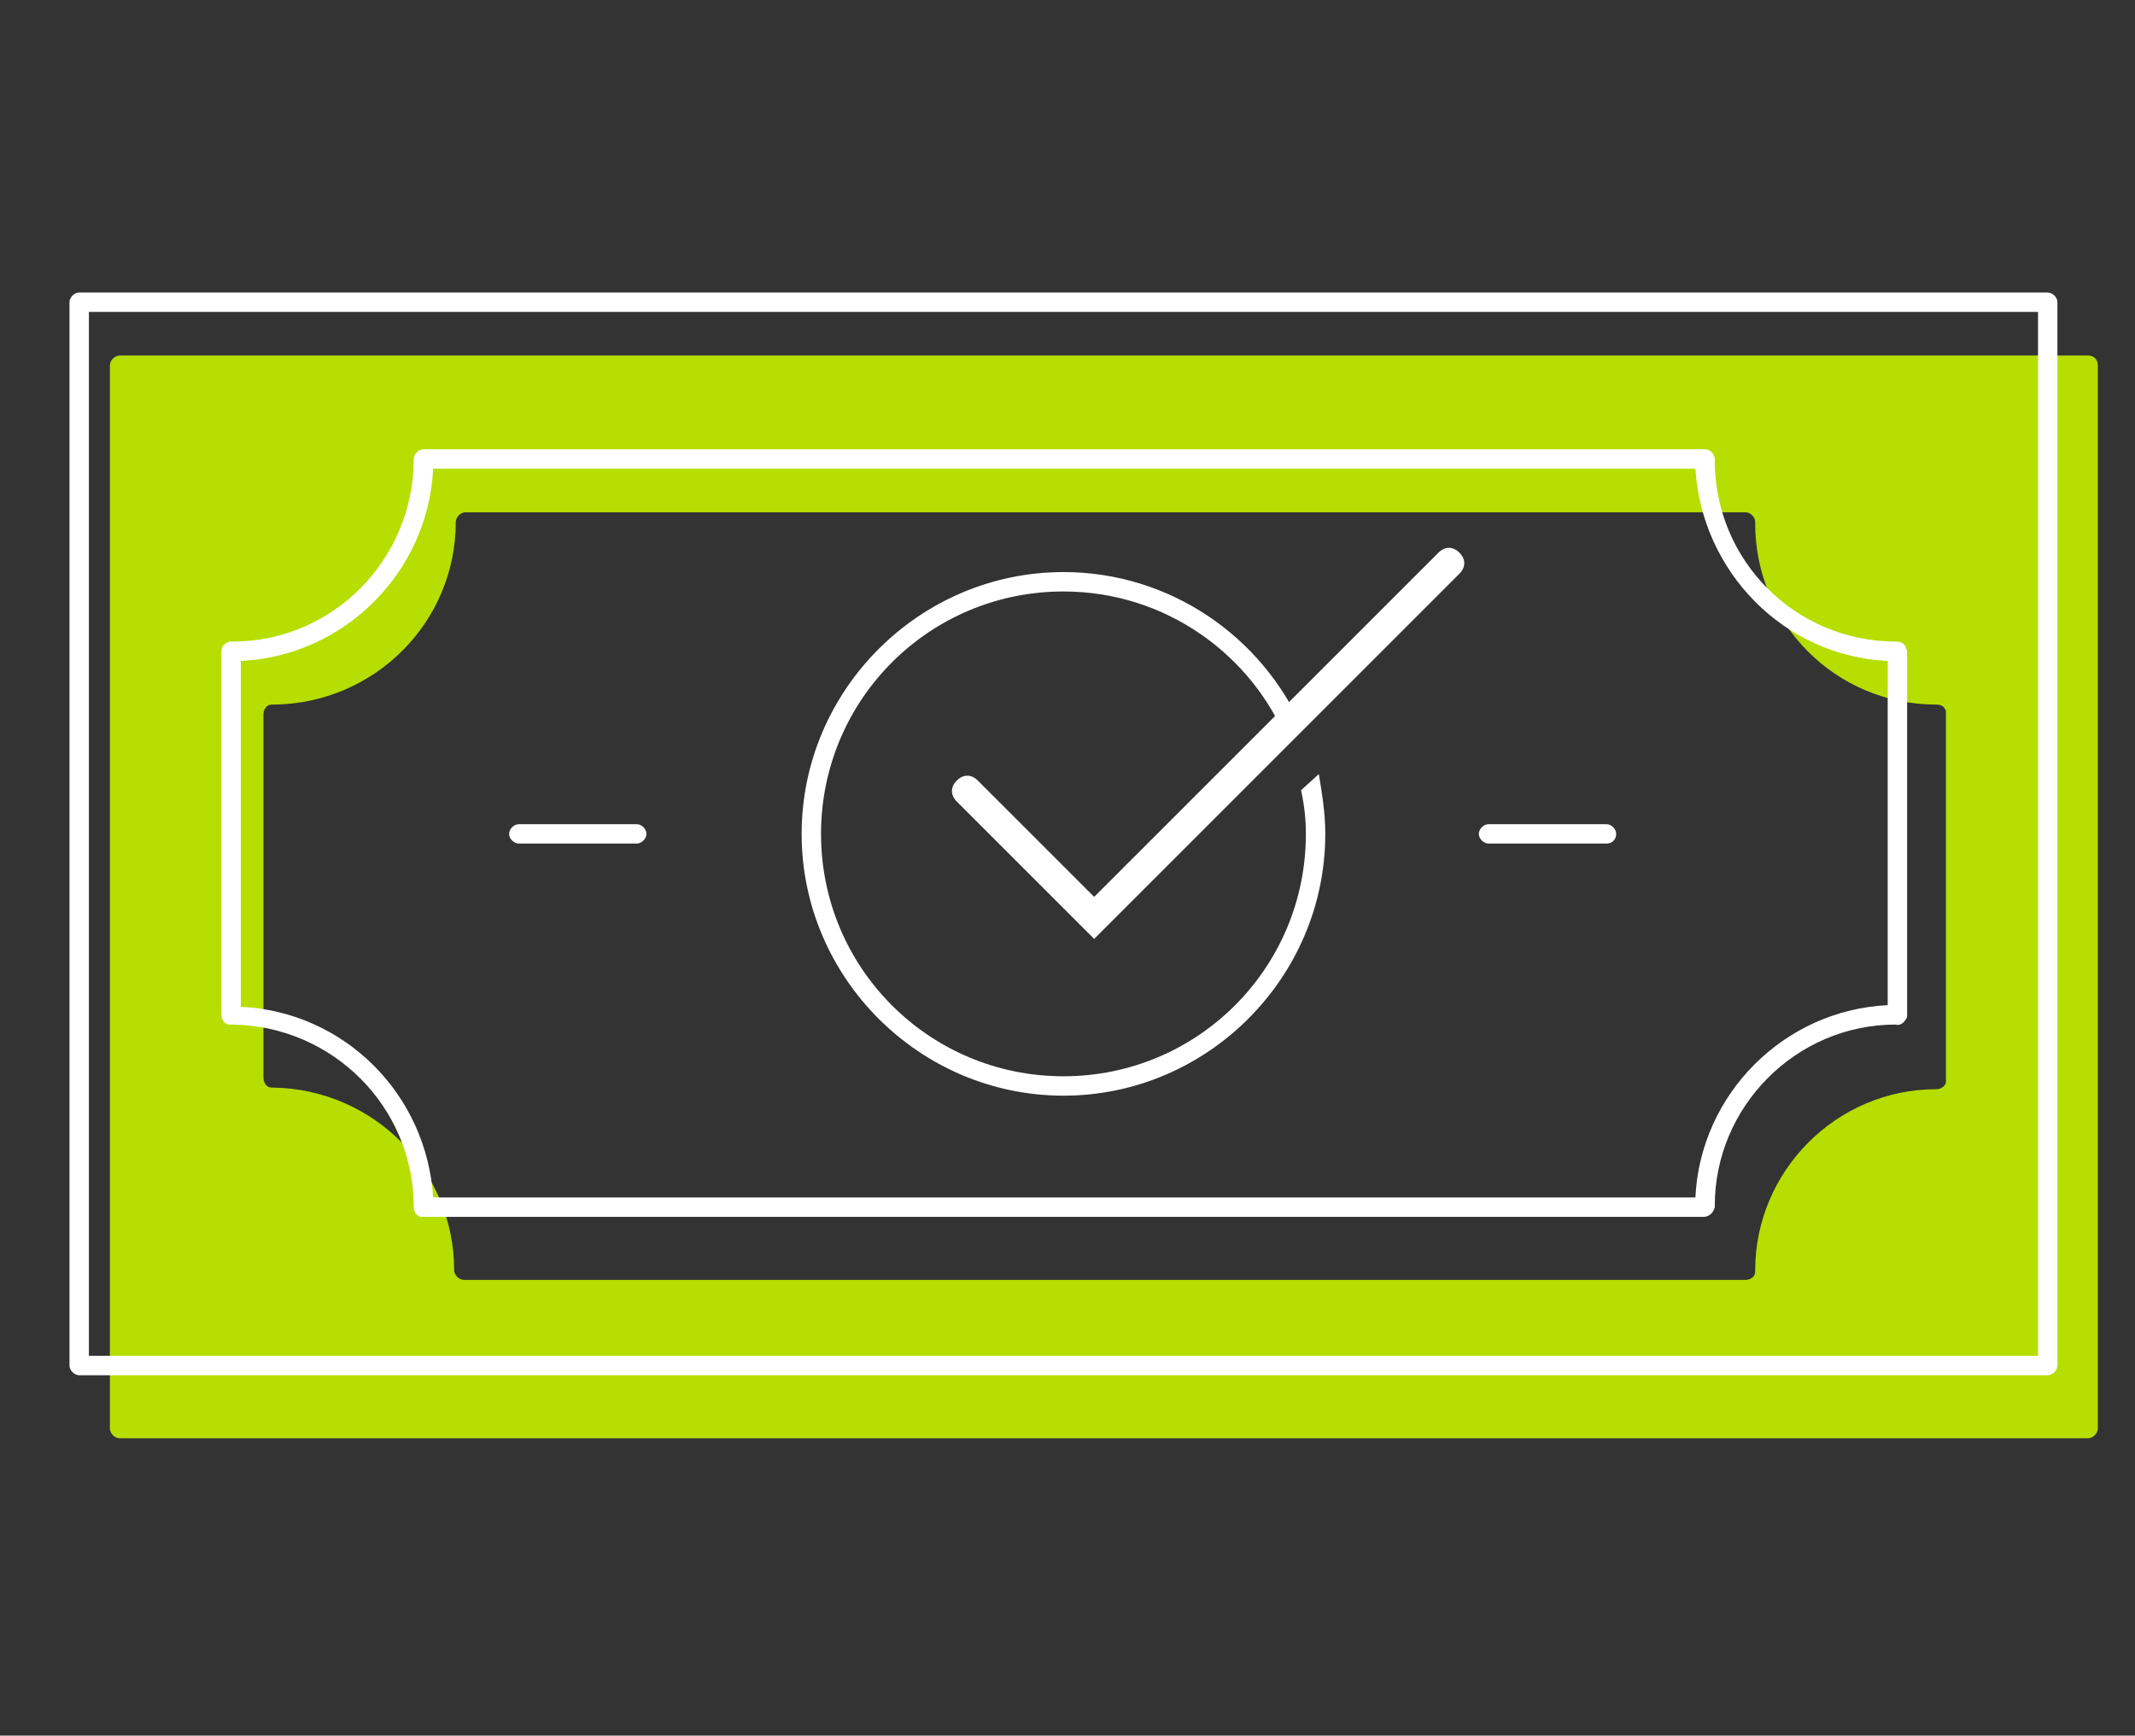 <?xml version="1.0" encoding="utf-8"?>
<!-- Generator: Adobe Illustrator 25.0.1, SVG Export Plug-In . SVG Version: 6.00 Build 0)  -->
<svg version="1.1" id="Layer_1" xmlns="http://www.w3.org/2000/svg" xmlns:xlink="http://www.w3.org/1999/xlink" x="0px" y="0px"
	 width="132.1px" height="107.4px" viewBox="0 0 132.1 107.4" style="enable-background:new 0 0 132.1 107.4;" xml:space="preserve"
	>
<rect x="0" y="0" width="132.1" height="107.4" fill="#333333" stroke="none"/>
<style type="text/css">
	.st0{fill:#B6DE00;}
	.st1{fill:#FFFFFF;}
</style>
<g>
	<path class="st0" d="M129.2,22H7.4c-0.3,0-0.6,0.3-0.6,0.6v65.8c0,0.3,0.3,0.6,0.6,0.6h121.8c0.3,0,0.6-0.3,0.6-0.6V22.6
		C129.8,22.3,129.6,22,129.2,22z M120.4,44.3v22.5c0,0.1,0,0.2,0,0.2l0,0c-0.1,0.3-0.4,0.4-0.6,0.4c-6.2,0-11.2,5.1-11.2,11.2
		c0,0,0,0.1,0,0.1c0,0.3-0.3,0.5-0.6,0.5H28.7c-0.3,0-0.6-0.3-0.6-0.6c0-6.2-5-11.2-11.2-11.3c0,0-0.1,0-0.1,0
		c-0.3,0-0.5-0.3-0.5-0.6V44.2c0-0.3,0.2-0.6,0.5-0.6c0.1,0,0.1,0,0.2,0c6.2-0.1,11.2-5.1,11.2-11.3c0-0.3,0.3-0.6,0.6-0.6H108
		c0.3,0,0.6,0.3,0.6,0.6c0,0,0,0,0,0.1c0,6.2,5,11.2,11.2,11.2c0.3,0,0.5,0.1,0.6,0.4C120.4,44.1,120.4,44.2,120.4,44.3
		C120.4,44.2,120.4,44.2,120.4,44.3z"/>
	<g>
		<g>
			<path class="st1" d="M126.7,85.1H4.9c-0.3,0-0.6-0.3-0.6-0.6V18.7c0-0.3,0.3-0.6,0.6-0.6h121.8c0.3,0,0.6,0.3,0.6,0.6v65.8
				C127.3,84.8,127,85.1,126.7,85.1z M5.5,83.9h120.6V19.3H5.5V83.9z"/>
		</g>
		<g>
			<path class="st1" d="M105.4,75.3H26.2c0,0-0.1,0-0.1,0l0,0c-0.3,0-0.5-0.3-0.5-0.6c0-6.2-5-11.2-11.2-11.3c-0.1,0-0.1,0-0.2,0
				c-0.3,0-0.5-0.3-0.5-0.6V40.3c0-0.3,0.2-0.5,0.5-0.6c0.1,0,0.1,0,0.2,0c6.2,0,11.2-5.1,11.2-11.3c0-0.3,0.3-0.6,0.6-0.6h79.3
				c0.3,0,0.6,0.3,0.6,0.6c0,0,0,0,0,0.1c0,6.2,5,11.2,11.2,11.2c0.3,0,0.5,0.1,0.6,0.3c0,0.1,0.1,0.2,0.1,0.3v22.5
				c0,0.1,0,0.2-0.1,0.3c-0.1,0.2-0.4,0.4-0.6,0.3c-6.2,0-11.2,5.1-11.2,11.2c0,0,0,0.1,0,0.1C106,75.1,105.7,75.3,105.4,75.3z
				 M26.8,74.1h78.1c0.3-6.4,5.5-11.6,11.9-11.9V40.9c-6.4-0.3-11.5-5.5-11.9-11.9H26.8c-0.3,6.4-5.5,11.6-11.9,11.9v21.4
				C21.3,62.6,26.4,67.7,26.8,74.1z"/>
		</g>
		<g>
			<path class="st1" d="M99.4,52.2h-7.3c-0.3,0-0.6-0.3-0.6-0.6s0.3-0.6,0.6-0.6h7.3c0.3,0,0.6,0.3,0.6,0.6S99.8,52.2,99.4,52.2z"/>
		</g>
		<g>
			<path class="st1" d="M39.4,52.2h-7.3c-0.3,0-0.6-0.3-0.6-0.6s0.3-0.6,0.6-0.6h7.3c0.3,0,0.6,0.3,0.6,0.6S39.7,52.2,39.4,52.2z"/>
		</g>
		<g>
			<path class="st1" d="M67.7,58.1l-8.5-8.5c-0.4-0.4-0.4-0.9,0-1.3c0.4-0.4,0.9-0.4,1.3,0l7.2,7.2l21.3-21.3c0.4-0.4,0.9-0.4,1.3,0
				c0.4,0.4,0.4,0.9,0,1.3L67.7,58.1z"/>
		</g>
		<path class="st1" d="M80.5,48.9c0.2,0.9,0.3,1.8,0.3,2.7c0,8.3-6.7,15-15,15s-15-6.7-15-15c0-8.3,6.7-15,15-15
			c6.3,0,11.7,3.9,13.9,9.4l0.9-0.9c-2.5-5.7-8.2-9.7-14.8-9.7c-8.9,0-16.2,7.3-16.2,16.2s7.3,16.2,16.2,16.2
			c8.9,0,16.2-7.3,16.2-16.2c0-1.3-0.2-2.5-0.4-3.7L80.5,48.9z"/>
	</g>
</g>
</svg>
